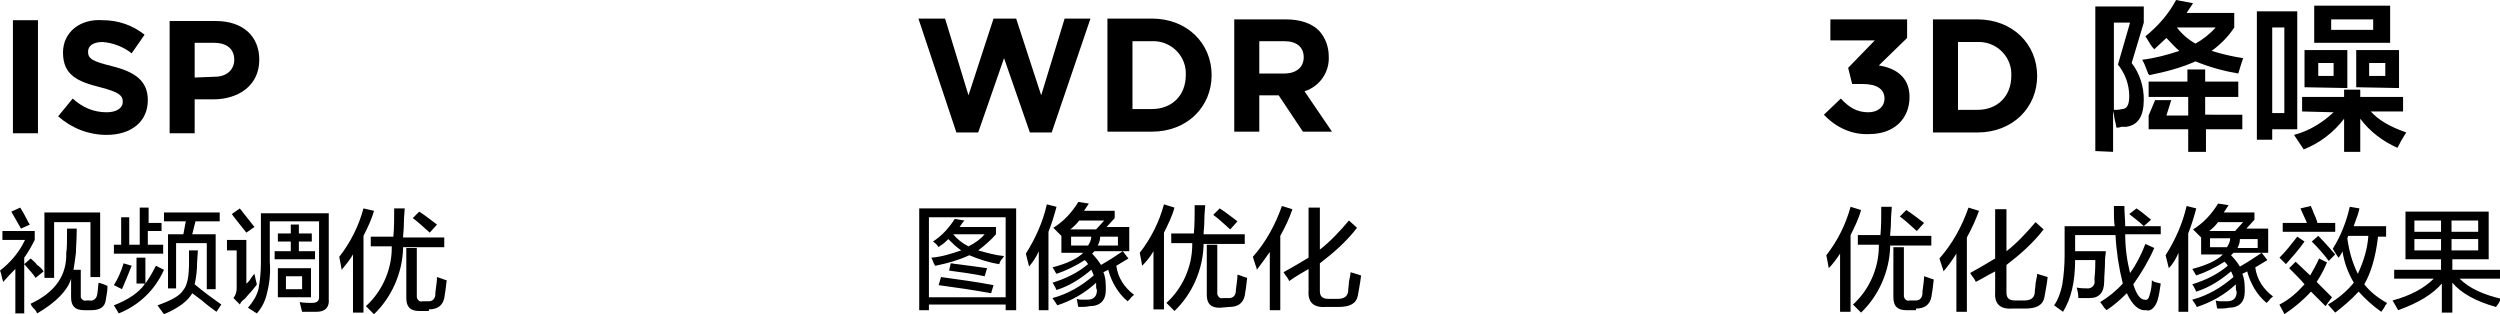 <?xml version="1.0" encoding="utf-8"?>
<!-- Generator: Adobe Illustrator 26.0.0, SVG Export Plug-In . SVG Version: 6.00 Build 0)  -->
<svg version="1.1" id="图层_1" xmlns="http://www.w3.org/2000/svg" xmlns:xlink="http://www.w3.org/1999/xlink" x="0px" y="0px"
	 width="309.5px" height="38.9px" viewBox="0 0 309.5 38.9" style="enable-background:new 0 0 309.5 38.9;" xml:space="preserve">
<style type="text/css">
	.st0{fill-rule:evenodd;clip-rule:evenodd;}
</style>
<path id="优化成像效果" class="st0" d="M232.6,30.3v0.2c0,2.7-1.2,5.4-3.2,7.2l1,1c2.2-2.1,3.5-5.1,3.6-8.1v-0.2h5.1v-1.2H234
	c0-0.4,0.1-0.9,0.1-1.8c0-0.8,0.1-1.3,0.1-1.8h-1.3c0,1.2,0,2.4-0.1,3.5H230v1.2L232.6,30.3L232.6,30.3z M227.8,31.4v7.2h1.3v-9.5
	c0.5-1,1-2,1.3-3.1l-1.3-0.4c-0.6,2.2-1.6,4.2-3,6c0.1,0.5,0.2,1,0.3,1.6C226.9,32.7,227.4,32,227.8,31.4L227.8,31.4L227.8,31.4z
	 M237.2,38.2c1.1,0,1.7-0.5,1.9-1.4c0.1-0.5,0.2-1.3,0.3-2.2c-0.4-0.1-0.8-0.3-1.2-0.4c0,0.5-0.1,1.1-0.2,1.9v0.2
	c0,0.5-0.3,0.9-0.8,0.9c0,0,0,0-0.1,0h-0.7c-0.3,0.1-0.6-0.1-0.7-0.5c0-0.1,0-0.2,0-0.2v-5.9h-1.3v6.2c0,1.1,0.5,1.6,1.6,1.6H237.2
	L237.2,38.2z M238.2,27.6c-0.7-0.5-1.4-1.1-2.2-1.6l-0.8,0.8c0.7,0.5,1.3,1.1,2.1,1.8L238.2,27.6z M247,33.6v2.6
	c-0.1,1.4,0.6,2.1,2.1,2h1.6c1.4,0,2.2-0.4,2.4-1.4c0.1-0.7,0.3-1.5,0.4-2.5c-0.6-0.2-1-0.3-1.3-0.4c0,0.3-0.1,0.6-0.2,1.2
	c0,0.4-0.1,0.8-0.1,1.2c-0.1,0.6-0.5,0.9-1.3,0.9h-1.1c-0.8,0-1.1-0.3-1.1-1v-3.4c1.7-1.3,3.3-2.7,4.6-4.4l-1-0.9
	c-1.1,1.3-2.3,2.6-3.6,3.6v-5.2H247V32c-1,0.6-2,1.2-3.1,1.8c0.1,0.1,0.1,0.2,0.2,0.3c0.2,0.3,0.4,0.5,0.5,0.8
	C245.4,34.5,246.2,34,247,33.6L247,33.6L247,33.6z M242.2,31.4v7.2h1.3v-9.2c0.6-1.1,1.1-2.2,1.5-3.3l-1.3-0.4
	c-0.8,2.3-2,4.5-3.6,6.3c0.1,0.2,0.1,0.4,0.2,0.6c0.1,0.4,0.3,0.8,0.3,1C241.2,32.9,241.7,32.2,242.2,31.4L242.2,31.4L242.2,31.4z
	 M267.1,37.2c0.2-0.7,0.3-1.4,0.4-2.1c-0.3-0.1-0.5-0.1-0.8-0.2l-0.3-0.2c0,0.6-0.1,1.3-0.3,1.9c-0.1,0.4-0.3,0.6-0.6,0.5
	c-0.5,0-1-0.6-1.4-1.9c1-1.4,1.9-2.9,2.6-4.5l-1.1-0.5c-0.5,1.3-1.1,2.5-1.9,3.6c-0.4-1.6-0.6-3.2-0.6-4.8h4.4V28h-4.4
	c0-0.8-0.1-1.6-0.1-2.5h-1.3c0,1.1,0,2,0.1,2.5h-6.2v3.6c0,1.2-0.1,2.5-0.3,3.7c-0.2,0.9-0.5,1.8-1,2.5l1.1,0.8
	c1-1.6,1.5-3.7,1.5-6.4h2.5c0,0.5,0,1.3-0.1,2.2v0.3c0.1,0.5-0.2,0.9-0.7,1c-0.1,0-0.2,0-0.3,0c-0.3,0-0.7,0-1.2-0.1
	c0.1,0.4,0.2,0.8,0.2,1.3h1.4c1.2,0,1.8-0.7,1.8-2.1c0-0.7,0.1-1.5,0.1-2.5c0-0.5,0.1-0.9,0.1-1.2h-3.8v-2h5c0.1,2,0.4,4,0.9,6
	c-0.8,0.9-1.8,1.7-2.8,2.3c0.1,0.1,0.3,0.4,0.5,0.7c0.1,0.1,0.2,0.2,0.3,0.3c0.9-0.6,1.7-1.3,2.5-2.1c0.7,1.5,1.5,2.2,2.4,2.1
	C266.2,38.6,266.8,38.1,267.1,37.2L267.1,37.2L267.1,37.2z M266.3,27.2c-0.6-0.5-1.2-1-1.8-1.4l-0.9,0.7c0.6,0.5,1.2,0.9,1.8,1.5
	L266.3,27.2z M272.5,29.4v2.1h2.7c-0.7,0.7-1.9,1.3-3.8,1.8c0.1,0.1,0.1,0.2,0.2,0.3c0.1,0.2,0.2,0.4,0.3,0.5c1.2-0.4,2.4-1,3.5-1.7
	c0.1,0.1,0.3,0.3,0.4,0.5c-1.3,1.1-2.8,1.8-4.4,2.3c0.1,0.1,0.2,0.3,0.3,0.5c0.1,0.1,0.1,0.3,0.2,0.4c1.6-0.5,3-1.4,4.3-2.5
	c0.1,0.1,0.1,0.3,0.2,0.4c0,0.1,0.1,0.2,0.1,0.3c-1.5,1.3-3.2,2.3-5.1,2.8c0.1,0.2,0.3,0.4,0.4,0.6c0.1,0.1,0.1,0.3,0.2,0.3
	c1.8-0.6,3.4-1.5,4.8-2.8v0.4c0,0.2,0,0.3,0.1,0.5c0,0.8-0.4,1.2-1.2,1.2H275c-0.2,0-0.4,0-0.7-0.1c0.1,0.4,0.1,0.7,0.2,1
	c0.5,0,1,0,1.4-0.1c1.3,0,2-0.7,2-2c0-0.7,0-1.5-0.3-2.2l0.6-0.3c0.4,1.5,1.2,2.9,2.4,3.9c0.1-0.1,0.2-0.2,0.3-0.3
	c0.2-0.3,0.4-0.4,0.5-0.5c-1.2-0.9-2-2.1-2.2-3.6l1.5-0.9l-0.7-0.9c-0.9,0.6-1.8,1.2-2.7,1.7c-0.3-0.5-0.7-1-1.1-1.4l0.3-0.3h4.3v-3
	h-2.7l1-1.1v-0.9h-3.8c0.2-0.3,0.4-0.6,0.6-0.9l-1.3-0.2c-0.8,1.3-1.8,2.4-3.1,3.2c0.1,0.1,0.2,0.2,0.4,0.4c0.1,0.1,0.3,0.3,0.4,0.4
	L272.5,29.4z M269.7,31.3v7.3h1.2v-9.7c0.4-1,0.7-2,1-3.1l-1.2-0.3c-0.5,2.2-1.4,4.2-2.6,6.1c0.2,0.7,0.3,1.3,0.4,1.6
	C269,32.7,269.4,32,269.7,31.3L269.7,31.3L269.7,31.3z M276.7,28.6h-3.2c0.4-0.3,0.8-0.7,1.1-1.1h3.1L276.7,28.6z M279.5,30.7H277
	c0.2-0.4,0.3-0.7,0.3-1.1h2.2V30.7z M273.6,29.5h2.5c0,0.4-0.2,0.8-0.4,1.1h-2.1V29.5z M292,36.1c0.8,0.9,1.8,1.8,2.8,2.5
	c0.2-0.3,0.4-0.5,0.5-0.8c0.1-0.1,0.2-0.2,0.2-0.3c-1.1-0.6-2.1-1.4-2.8-2.3c0.8-1.4,1.4-3.3,1.7-5.9h1V28h-4c0-0.1,0.1-0.3,0.2-0.6
	c0.2-0.5,0.4-1.1,0.5-1.6l-1.2-0.2c-0.4,1.8-1.1,3.6-2.1,5.2c0.1,0.2,0.3,0.5,0.7,1.1c0.1-0.1,0.2-0.2,0.3-0.4
	c0.1-0.2,0.2-0.3,0.2-0.4c0.2,1.4,0.7,2.7,1.4,3.9c-0.9,1.1-2,2-3.2,2.7l0.9,1C290,38,291.1,37.1,292,36.1L292,36.1L292,36.1z
	 M288.7,36.8l-1.9-1.9c0.4-0.6,0.8-1.3,1.1-2c0.1-0.2,0.1-0.3,0.2-0.4l-1-0.5c-0.3,0.7-0.7,1.4-1.1,2.1l-1.8-1.7l-0.8,0.8
	c0.8,0.8,1.5,1.5,1.9,2c-0.9,1-1.9,1.9-3.1,2.5c0,0.1,0.1,0.2,0.2,0.4c0.2,0.4,0.4,0.7,0.4,0.8c1.2-0.8,2.3-1.7,3.3-2.8l1.8,1.8
	L288.7,36.8z M289.1,28.7v-1.1h-2.2c-0.1-0.4-0.3-0.9-0.5-1.3c-0.1-0.4-0.3-0.6-0.3-0.8l-1.3,0.3c0.1,0.2,0.2,0.5,0.4,0.9
	c0.2,0.4,0.3,0.7,0.4,0.9h-3v1.1L289.1,28.7L289.1,28.7z M293.2,29.2c-0.1,1.6-0.6,3.2-1.3,4.7c-0.7-1.4-1.1-2.9-1.3-4.4l0.1-0.3
	H293.2L293.2,29.2z M285.3,29.9l-0.9-0.6c-0.7,0.9-1.4,1.8-2.2,2.6l0.8,0.8C283.8,31.8,284.6,30.9,285.3,29.9L285.3,29.9L285.3,29.9
	z M289.1,31.5c-0.7-0.8-1.4-1.6-2.1-2.3l-0.8,0.7c0.8,0.8,1.5,1.6,2.1,2.4L289.1,31.5z M302.2,32.1v1.3h-5.8v1.1h4.9
	c-1.2,1.2-2.9,2.1-5.1,2.7l0.7,1.2c2.5-0.9,4.3-2,5.4-3.3v3.6h1.3V35c1.1,1.3,2.9,2.3,5.4,3c0.1-0.1,0.2-0.3,0.3-0.4
	c0.1-0.2,0.2-0.4,0.4-0.6c-2.2-0.5-4-1.3-5.2-2.5h5v-1.1h-5.9v-1.3h4.5v-5.9h-10.3v5.9L302.2,32.1L302.2,32.1z M302.2,29.6V31h-3.3
	v-1.4L302.2,29.6L302.2,29.6z M306.8,29.6V31h-3.3v-1.4L306.8,29.6L306.8,29.6z M306.8,28.7h-3.3v-1.4h3.3L306.8,28.7L306.8,28.7z
	 M302.2,27.3v1.4h-3.3v-1.4L302.2,27.3L302.2,27.3z"/>
<path id="_3D降噪" class="st0" d="M231.4,16.6c3.1,0,5-1.9,5-4.6v0c0-2.6-1.9-3.6-3.8-3.9l3.5-3.4V2.4h-9.5V5h5.5l-3.3,3.4l0.5,2
	h1.3c1.7,0,2.7,0.6,2.7,1.8v0c0,1-0.8,1.7-2,1.7c-1.4,0-2.4-0.6-3.4-1.7l-2.1,2C227.3,15.8,229.3,16.7,231.4,16.6z M239.3,16.4h5.5
	c4.4,0,7.4-3.1,7.4-7v0c0-3.9-3-7-7.4-7h-5.5V16.4L239.3,16.4z M244.8,5.2c2.2-0.1,4.1,1.6,4.2,3.8c0,0.1,0,0.3,0,0.4v0
	c0,2.5-1.7,4.2-4.2,4.2h-2.4V5.2L244.8,5.2L244.8,5.2z M261.6,18.8v-5c0.1,0.2,0.1,0.5,0.2,1c0.1,0.4,0.2,0.8,0.2,1
	c0.2,0,0.4,0,0.6-0.1h0.6c1.5-0.2,2.2-1.3,2.2-3.4c0-1.6-0.5-3.2-1.5-4.5l1.5-5v-2h-6v17.9L261.6,18.8L261.6,18.8z M277.7,7.2
	c-1.3-0.2-2.6-0.5-3.9-0.9c1.1-0.8,2.1-1.8,2.8-2.9V1.6h-5.9l0.8-1.2L269.4,0c-0.9,1.7-2.2,3.2-3.8,4.5c0.1,0.1,0.1,0.2,0.2,0.3
	c0.3,0.5,0.5,0.9,0.9,1.3c0.5-0.5,1-0.9,1.5-1.4c0.6,0.6,1.1,1.2,1.6,1.6c-1.5,0.5-3,0.9-4.6,1.1c0.2,0.3,0.4,0.8,0.7,1.6
	c0,0.1,0.1,0.2,0.2,0.3c2-0.4,3.9-0.9,5.7-1.7c1.7,0.7,3.5,1.2,5.3,1.5C277.3,8.4,277.5,7.8,277.7,7.2L277.7,7.2L277.7,7.2z
	 M270.9,12v2.3h-2.7l0.6-1.9h-2l-0.8,1.9V16h4.9v2.8h2.2V16h4.5v-1.8H273V12h4.1v-1.9H273V8.6h-2.2v1.5H266V12L270.9,12L270.9,12z
	 M263.7,2.8L262.2,8c0.9,1.1,1.4,2.5,1.4,3.9c0,1.1-0.3,1.6-0.9,1.6c-0.3,0.1-0.7,0.1-1,0.1V2.8H263.7z M271.8,5.4
	c-0.9-0.5-1.7-1.2-2.3-2h4.8C273.6,4.2,272.7,4.9,271.8,5.4L271.8,5.4L271.8,5.4z M281.3,17.3V16h3.1V1.4h-5v15.9H281.3L281.3,17.3z
	 M288.9,13.9c-1.4,1.3-3,2.3-4.9,2.8c0.4,0.6,0.8,1.2,1.2,1.8c2-0.8,3.7-2.1,5-3.8v4.1h2v-4.1c1.2,1.6,2.8,2.8,4.6,3.6
	c0.3-0.6,0.7-1.3,1.1-1.9c-2-0.7-3.4-1.5-4.4-2.6h4v-1.8h-5.3v-0.9h-2v0.9H285v1.8L288.9,13.9L288.9,13.9z M295.9,5.3V0.7h-9.4v4.6
	L295.9,5.3L295.9,5.3z M297,10.9V6.2h-5.3v4.6L297,10.9L297,10.9z M290.6,10.9V6.2h-5.3v4.6L290.6,10.9L290.6,10.9z M282.8,3.4V14
	h-1.5V3.4H282.8z M293.8,2.4v1.3h-5.2V2.4L293.8,2.4L293.8,2.4z M295.3,7.8v1.6h-2V7.8C293.4,7.8,295.3,7.8,295.3,7.8z M288.9,7.8
	v1.6H287V7.8C287,7.8,288.9,7.8,288.9,7.8z"/>
<path id="图像优化" class="st0" d="M115,38.4v-0.7h9.5v0.7h1.3V25.8h-12v12.6H115z M124.5,26.9v9.9H115v-9.9H124.5z M124.1,32
	l0.2-0.3c-1.1-0.1-2.1-0.4-3.2-0.7c0.8-0.6,1.6-1.3,2.2-2v-0.9h-4.5c0.2-0.3,0.4-0.6,0.6-0.8l-1.2-0.2c-0.7,1.1-1.6,2.1-2.7,2.8
	c0.3,0.2,0.5,0.4,0.7,0.7c0.1-0.1,0.2-0.2,0.4-0.3c0.3-0.2,0.6-0.5,0.8-0.7c0.5,0.5,1,1,1.6,1.4c-1.2,0.4-2.4,0.8-3.7,0.9
	c0.1,0.2,0.2,0.4,0.3,0.7c0.1,0.1,0.1,0.3,0.2,0.3c1.5-0.3,2.9-0.7,4.2-1.3c1.2,0.5,2.4,0.9,3.7,1.1C123.8,32.4,123.9,32.2,124.1,32
	L124.1,32L124.1,32z M123,35.3c-2.1-0.4-4.3-0.7-6.5-1l-0.3,1c2.2,0.3,4.3,0.6,6.5,1L123,35.3z M122.2,33.2c-0.8-0.1-2-0.3-3.7-0.5
	c-0.3,0-0.5-0.1-0.8-0.1l-0.2,0.9c1.5,0.2,3,0.4,4.4,0.7L122.2,33.2z M119.9,30.5c-0.8-0.4-1.4-0.9-1.9-1.5h3.9
	C121.4,29.6,120.7,30.1,119.9,30.5L119.9,30.5L119.9,30.5z M131.4,29.2v2.1h2.7c-0.7,0.7-1.9,1.3-3.8,1.8c0.1,0.1,0.1,0.2,0.2,0.3
	c0.1,0.2,0.2,0.4,0.3,0.5c1.2-0.4,2.4-1,3.5-1.7c0.1,0.1,0.3,0.3,0.4,0.5c-1.3,1.1-2.8,1.8-4.4,2.3c0.1,0.1,0.2,0.3,0.3,0.5
	c0.1,0.1,0.1,0.3,0.2,0.4c1.6-0.5,3-1.4,4.3-2.5c0.1,0.1,0.1,0.3,0.2,0.4c0,0.1,0.1,0.2,0.1,0.3c-1.5,1.3-3.2,2.3-5.1,2.8
	c0.1,0.2,0.3,0.4,0.4,0.6l0.2,0.3c1.8-0.6,3.4-1.5,4.8-2.8v0.4c0,0.2,0,0.3,0.1,0.5c0,0.8-0.4,1.2-1.2,1.2H134c-0.2,0-0.4,0-0.7-0.1
	c0.1,0.4,0.1,0.7,0.2,1c0.5,0,1,0,1.4-0.1c1.3,0,2-0.7,2-2c0-0.7,0-1.5-0.3-2.2l0.6-0.3c0.4,1.5,1.2,2.9,2.4,3.9
	c0.1-0.1,0.2-0.2,0.3-0.3c0.2-0.3,0.4-0.4,0.5-0.5c-1.2-0.9-2-2.1-2.2-3.6l1.5-0.9l-0.7-0.9c-0.9,0.6-1.8,1.2-2.7,1.7
	c-0.3-0.5-0.7-1-1.1-1.4l0.3-0.3h4.3v-3H137l1-1.1v-0.9h-3.8c0.2-0.3,0.4-0.6,0.6-0.9l-1.3-0.2c-0.8,1.3-1.8,2.4-3.1,3.2
	c0.1,0.1,0.2,0.2,0.4,0.4c0.1,0.1,0.3,0.3,0.4,0.4L131.4,29.2z M128.6,31.1v7.3h1.2v-9.7c0.4-1,0.7-2,1-3.1l-1.2-0.3
	c-0.5,2.2-1.4,4.2-2.6,6.1c0.2,0.7,0.3,1.3,0.4,1.6C127.9,32.4,128.3,31.8,128.6,31.1L128.6,31.1L128.6,31.1z M135.7,28.4h-3.2
	c0.4-0.3,0.8-0.7,1.1-1.1h3.1L135.7,28.4z M138.5,30.4h-2.6c0.2-0.4,0.3-0.7,0.3-1.1h2.2V30.4z M132.6,29.3h2.5
	c0,0.4-0.2,0.8-0.4,1.1h-2.1L132.6,29.3L132.6,29.3z M147.6,30.1v0.2c0,2.7-1.2,5.4-3.2,7.2l1,1c2.2-2.1,3.5-5.1,3.6-8.1v-0.2h5.1
	v-1.2H149c0-0.4,0.1-0.9,0.1-1.8c0-0.8,0.1-1.4,0.1-1.8h-1.3c0,1.2,0,2.4-0.1,3.5H145v1.2L147.6,30.1L147.6,30.1z M142.8,31.1v7.2
	h1.3v-9.5c0.5-1,1-2,1.3-3.1l-1.3-0.4c-0.6,2.2-1.6,4.2-3,6c0.1,0.5,0.2,1,0.3,1.6C141.9,32.4,142.4,31.8,142.8,31.1L142.8,31.1
	L142.8,31.1z M152.2,38c1.1,0,1.7-0.5,1.9-1.4c0.1-0.5,0.2-1.3,0.3-2.2c-0.4-0.1-0.8-0.3-1.2-0.4c0,0.5-0.1,1.1-0.2,1.9V36
	c0,0.5-0.3,0.9-0.8,0.9c0,0,0,0-0.1,0h-0.7c-0.3,0.1-0.6-0.1-0.7-0.5c0-0.1,0-0.2,0-0.2v-5.9h-1.3v6.2c0,1.1,0.5,1.6,1.6,1.6
	L152.2,38L152.2,38z M153.2,27.4c-0.7-0.5-1.4-1.1-2.2-1.6l-0.8,0.8c0.7,0.5,1.3,1.1,2.1,1.8L153.2,27.4z M162,33.3V36
	c-0.1,1.4,0.6,2.1,2.1,2h1.6c1.4,0,2.2-0.4,2.4-1.4c0.1-0.7,0.3-1.5,0.4-2.5c-0.6-0.2-1-0.3-1.3-0.4c0,0.3-0.1,0.6-0.2,1.2
	c0,0.4-0.1,0.8-0.1,1.2c-0.1,0.6-0.5,0.9-1.3,0.9h-1.1c-0.8,0-1.1-0.3-1.1-1v-3.4c1.7-1.3,3.3-2.7,4.6-4.4l-1-0.9
	c-1.1,1.3-2.3,2.6-3.6,3.6v-5.2H162v6.2c-1,0.6-2,1.2-3.1,1.8c0.1,0.1,0.1,0.2,0.2,0.3c0.2,0.3,0.4,0.5,0.5,0.8
	C160.4,34.2,161.2,33.8,162,33.3L162,33.3L162,33.3z M157.2,31.2v7.2h1.3v-9.2c0.6-1.1,1.1-2.1,1.5-3.3l-1.3-0.4
	c-0.8,2.3-2,4.5-3.6,6.3c0.1,0.2,0.1,0.4,0.2,0.6c0.1,0.4,0.3,0.8,0.3,1C156.2,32.6,156.7,31.9,157.2,31.2L157.2,31.2L157.2,31.2z"
	/>
<path id="WDR" class="st0" d="M118.4,16.4h2.7l3.2-9.2l3.2,9.2h2.7l4.8-14.1h-3.2l-2.9,9.5l-3.1-9.5H123l-3.1,9.5l-2.9-9.5h-3.3
	L118.4,16.4z M137.1,16.3h5.5c4.4,0,7.4-3.1,7.4-7v0c0-3.9-3-7-7.4-7h-5.5V16.3L137.1,16.3z M142.6,5.1c2.2-0.1,4.1,1.6,4.2,3.8
	c0,0.1,0,0.3,0,0.4v0c0,2.5-1.7,4.2-4.2,4.2h-2.4V5.1H142.6z M152.8,16.3h3.1v-4.5h2.4l3,4.5h3.6l-3.4-5c1.9-0.6,3.1-2.4,3-4.3v0
	c0-1.2-0.4-2.3-1.2-3.2c-0.9-0.9-2.3-1.4-4.1-1.4h-6.4L152.8,16.3L152.8,16.3z M155.9,9.1v-4h3.1c1.5,0,2.4,0.7,2.4,2v0
	c0,1.2-0.9,2-2.4,2L155.9,9.1L155.9,9.1z"/>
<path id="视频调优" class="st0" d="M11.3,38.4c1.1,0,1.7-0.4,1.8-1.3c0.1-0.6,0.2-1.1,0.2-1.5v-0.2c-0.4-0.2-0.7-0.3-1.1-0.4
	c-0.1,0.8-0.1,1.3-0.2,1.6c-0.1,0.4-0.5,0.7-0.9,0.6h-0.4c-0.3,0.1-0.6-0.1-0.7-0.4c0-0.1,0-0.2,0-0.3v-3.1H9.1
	c0.1-0.6,0.2-1.3,0.3-2.1c0-0.6,0.1-1.6,0.1-3H8.3c0,1.5,0,2.5-0.1,3c0.1,2.8-1.4,4.9-4.4,6.3C3.9,37.9,4,38,4.1,38.1
	c0.2,0.2,0.4,0.4,0.5,0.7c2.4-1.4,3.8-2.9,4.2-4.3v2.3c0,1.1,0.5,1.6,1.6,1.6H11.3L11.3,38.4z M6.7,34.4v-6.9h4.5v6.8h1.2v-8H5.5
	v8.1L6.7,34.4L6.7,34.4z M1.9,33.3v5.5h1.1v-6.9c0.5-0.7,0.9-1.4,1.3-2.2v-1.1H0.3v1.1h2.8c-0.7,1.5-1.8,2.8-3.1,3.8
	c0.1,0.2,0.2,0.6,0.3,1.1c0-0.1,0,0,0.1,0.3C1,34.2,1.5,33.7,1.9,33.3L1.9,33.3z M3.7,27.8c-0.1-0.1-0.2-0.3-0.3-0.5
	c-0.4-0.8-0.7-1.3-0.9-1.6l-1.1,0.5c0.4,0.7,0.8,1.4,1.2,2.1L3.7,27.8z M5.4,33.6c-0.2-0.3-0.5-0.6-0.8-0.8
	c-0.3-0.4-0.6-0.6-0.8-0.8l-0.8,0.7c0.6,0.7,1.1,1.2,1.4,1.7L5.4,33.6z M23,27.4L22.7,29h-1.9v6.7h1v-5.6h3.8v5.7h1.1V29h-2.9
	l0.4-1.6h3v-1.1h-6.9v1.1H23z M20.2,31.4v-1.1h-1.9v-1.7H20v-1h-1.6v-1.9h-1.1v4.6H16v-3.4h-1v3.4h-0.9v1.1H20.2z M27.4,37.7
	c-1-0.7-2.1-1.5-3.3-2.5c0.2-0.9,0.3-1.8,0.3-2.7l0.1-1.5h-1.1v1.5c0,1.7-0.2,2.8-0.7,3.4c-0.4,0.7-1.5,1.3-3.2,1.9l0.8,1.1
	c1.9-0.8,3-1.7,3.5-2.6c0.4,0.3,0.8,0.6,1.2,0.9c0.8,0.7,1.4,1.1,1.8,1.4L27.4,37.7z M17.9,35.2c-0.7,1-2,1.9-3.8,2.6
	c0.3,0.5,0.5,0.8,0.6,1c2.5-1,4.5-2.9,5.6-5.4l-1-0.5c-0.4,0.8-0.8,1.5-1.3,2.2v-3.2h-1.1v3.2H17.9z M16.3,32.9l-1-0.3
	c-0.3,1-0.7,1.9-1.2,2.7l1,0.5C15.5,34.9,15.9,33.9,16.3,32.9L16.3,32.9z M33.1,36.1c0.3-1.2,0.4-2.5,0.3-3.7v-5h6.1v9.4
	c0,0.5-0.3,0.7-0.9,0.7c-0.4,0-0.9,0-1.5-0.1l0.3,1.2h1.8c1.1,0,1.6-0.6,1.5-1.6V26.4h-8.4v6.1c0,1.1-0.1,2.2-0.3,3.3
	c-0.2,0.8-0.7,1.6-1.3,2.3l1.1,0.7C32.5,38,32.9,37.1,33.1,36.1L33.1,36.1L33.1,36.1z M38.5,36.8v-3.6h-4.1v3.6
	C34.4,36.8,38.5,36.8,38.5,36.8z M30.3,37c0.2-0.2,0.4-0.5,0.8-0.9c0.3-0.4,0.6-0.7,0.7-0.9c-0.1-0.4-0.2-0.8-0.3-1.3
	c-0.2,0.2-0.4,0.5-0.6,0.8c-0.2,0.2-0.3,0.4-0.4,0.4v-5.4h-2.4V31h1.2v4.7c0,0.4-0.1,0.8-0.4,1.2l0.8,0.8C29.8,37.4,30,37.2,30.3,37
	L30.3,37L30.3,37z M36,29.9v1.2h-2v1h5v-1h-2v-1.2h1.6v-1h-1.6v-1.1H36v1.1h-1.6v1C34.3,29.9,36,29.9,36,29.9z M31.5,28.1
	c-0.3-0.4-0.8-1-1.5-1.9c-0.1-0.2-0.3-0.3-0.3-0.4l-1,0.7c0.5,0.7,1.1,1.4,1.8,2.3L31.5,28.1z M37.4,34.2v1.6h-2v-1.6H37.4z
	 M48.5,30.5v0.2c0,2.7-1.2,5.4-3.2,7.2l1,1c2.2-2.1,3.5-5.1,3.6-8.1v-0.2H55v-1.2h-5.1c0-0.4,0.1-0.9,0.1-1.8c0-0.8,0.1-1.4,0.1-1.8
	h-1.3c0,1.2,0,2.4-0.1,3.5h-2.8v1.2L48.5,30.5L48.5,30.5z M43.7,31.5v7.2H45v-9.5c0.5-1,1-2,1.3-3.1L45,25.8c-0.6,2.2-1.6,4.2-3,6
	c0.1,0.5,0.2,1,0.3,1.6C42.8,32.8,43.3,32.2,43.7,31.5L43.7,31.5L43.7,31.5z M53.1,38.3c1.1,0,1.7-0.5,1.9-1.4
	c0.1-0.5,0.2-1.3,0.3-2.2c-0.4-0.1-0.8-0.3-1.2-0.4c0,0.5-0.1,1.1-0.2,1.9v0.2c0,0.5-0.3,0.9-0.8,0.9c0,0,0,0-0.1,0h-0.7
	c-0.3,0.1-0.6-0.1-0.7-0.5c0-0.1,0-0.2,0-0.2v-5.9h-1.3v6.2c0,1.1,0.5,1.6,1.6,1.6H53.1L53.1,38.3z M54.1,27.8
	c-0.7-0.5-1.4-1.1-2.2-1.6L51.1,27c0.7,0.5,1.3,1.1,2.1,1.8L54.1,27.8z"/>
<path id="ISP" class="st0" d="M1.6,16.5h3.1v-14H1.6V16.5z M13.2,16.7c3,0,5.1-1.6,5.1-4.3v0c0-2.4-1.6-3.5-4.4-4.2
	c-2.4-0.6-3-0.9-3-1.8v0c0-0.7,0.6-1.2,1.8-1.2c1.3,0.1,2.6,0.6,3.6,1.4l1.6-2.3c-1.5-1.2-3.3-1.8-5.2-1.8C9.9,2.3,7.8,4,7.8,6.5v0
	c0,2.8,1.8,3.6,4.6,4.3c2.3,0.6,2.8,1,2.8,1.8v0c0,0.8-0.8,1.3-2,1.3c-1.6,0-3-0.6-4.2-1.7l-1.8,2.2C8.9,15.9,11,16.7,13.2,16.7
	L13.2,16.7z M21,16.5h3.1v-4.2h2.3c3.1,0,5.7-1.7,5.7-4.9v0c0-2.9-2-4.8-5.4-4.8H21C21,2.5,21,16.5,21,16.5z M24.1,9.6V5.3h2.4
	C28,5.3,29,6,29,7.4v0c0,1.2-0.9,2.1-2.4,2.1L24.1,9.6L24.1,9.6z"/>
</svg>
